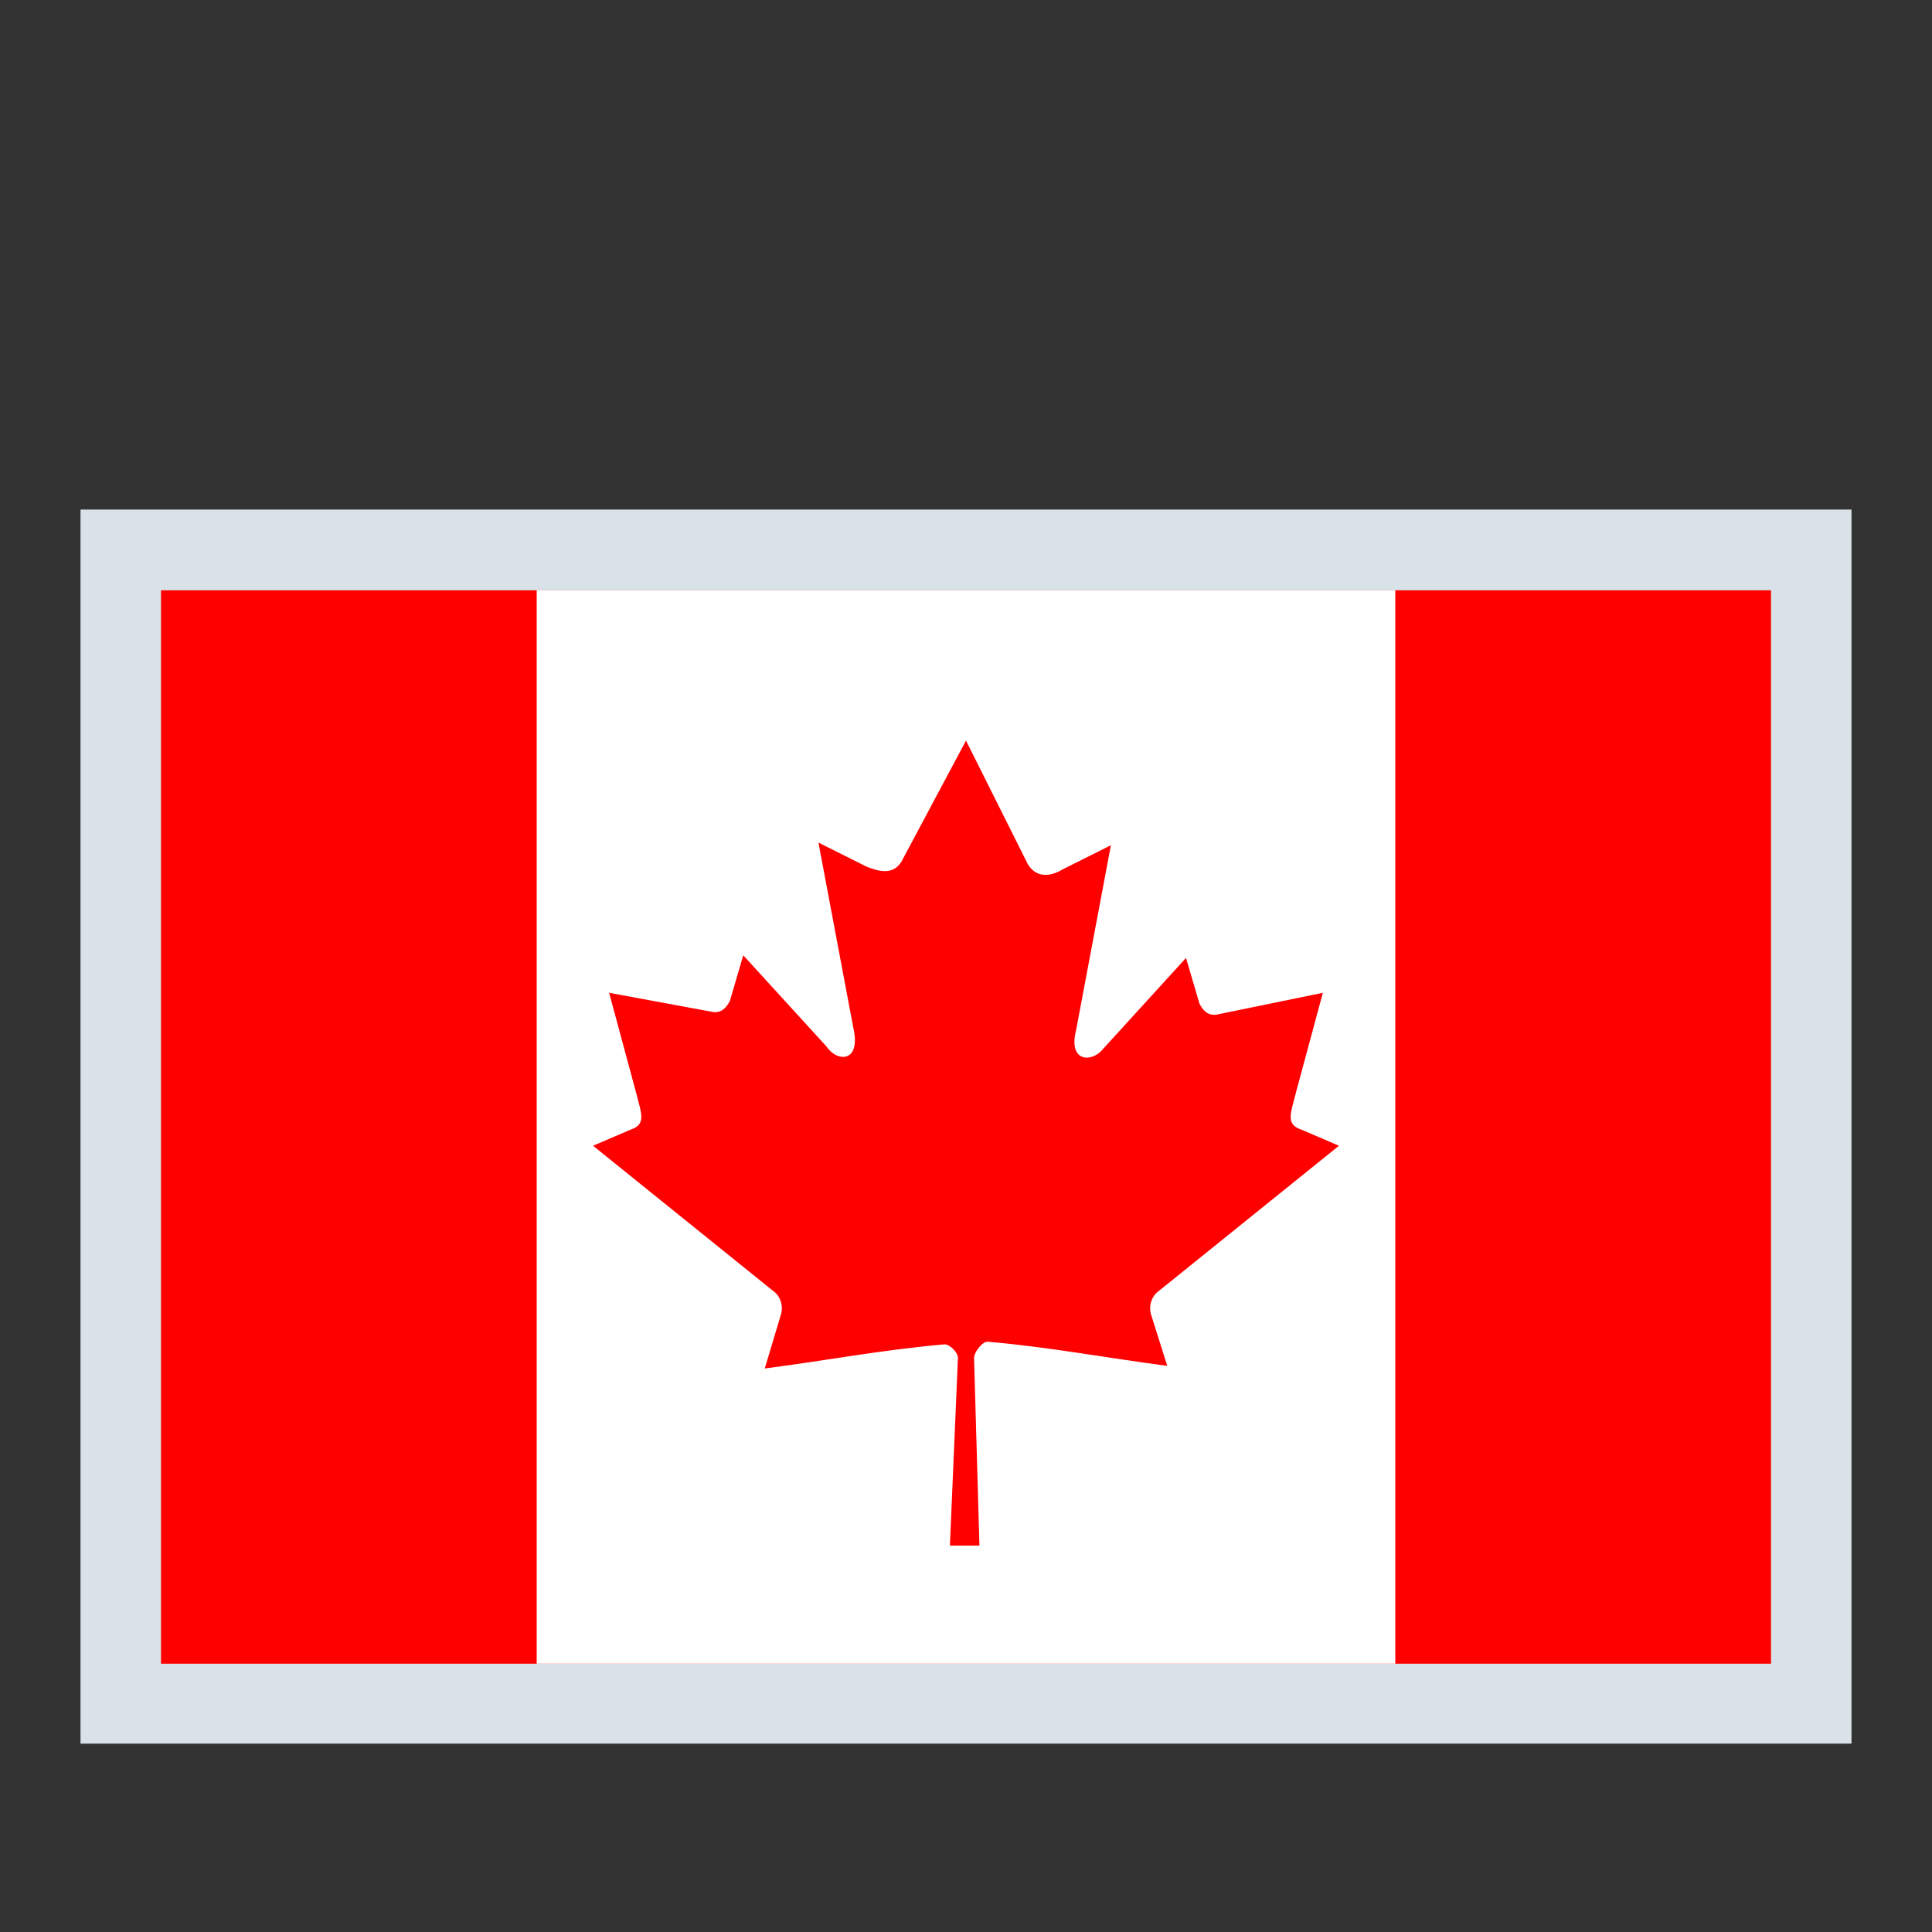 <?xml version="1.0" encoding="UTF-8" standalone="no"?><svg xmlns="http://www.w3.org/2000/svg" fill="none" height="24" style="" viewBox="0 0 24 24" width="24">
<rect x="0" y="0" width="24" height="24" fill="#333333" stroke="none"/>
<rect fill="#D9E2E8" height="15.33" width="22" x="1" y="6.33"/>
<path clip-rule="evenodd" d="M2 7.333H22V20.667H2V7.333Z" fill="#FF0000" fill-rule="evenodd"/>
<path clip-rule="evenodd" d="M6.667 7.333H17.333V20.667H6.667V7.333Z" fill="white" fill-rule="evenodd"/>
<path clip-rule="evenodd" d="M12 9.2L11.2 10.7C11.1 10.867 10.933 10.833 10.767 10.767L10.167 10.467L10.6 12.767C10.7 13.2 10.4 13.2 10.267 13L9.233 11.867L9.067 12.433C9.033 12.5 8.967 12.6 8.833 12.567L7.567 12.333L7.9 13.567C7.967 13.833 8.033 13.967 7.833 14.033L7.367 14.233L9.6 16.033C9.7 16.1 9.733 16.233 9.7 16.333L9.5 17C10.267 16.9 10.967 16.767 11.733 16.7C11.8 16.7 11.9 16.8 11.9 16.867L11.8 19.2H12.167L12.1 16.867C12.1 16.8 12.2 16.667 12.267 16.667C13.033 16.733 13.733 16.867 14.5 16.967L14.3 16.333C14.267 16.233 14.3 16.1 14.4 16.033L16.633 14.233L16.167 14.033C15.967 13.967 16.033 13.833 16.1 13.567L16.433 12.333L15.133 12.6C15 12.633 14.933 12.533 14.9 12.467L14.733 11.9L13.7 13.033C13.567 13.2 13.267 13.2 13.367 12.8L13.8 10.5L13.2 10.8C13.033 10.9 12.867 10.9 12.767 10.733L12 9.2Z" fill="#FF0000" fill-rule="evenodd"/>
</svg>